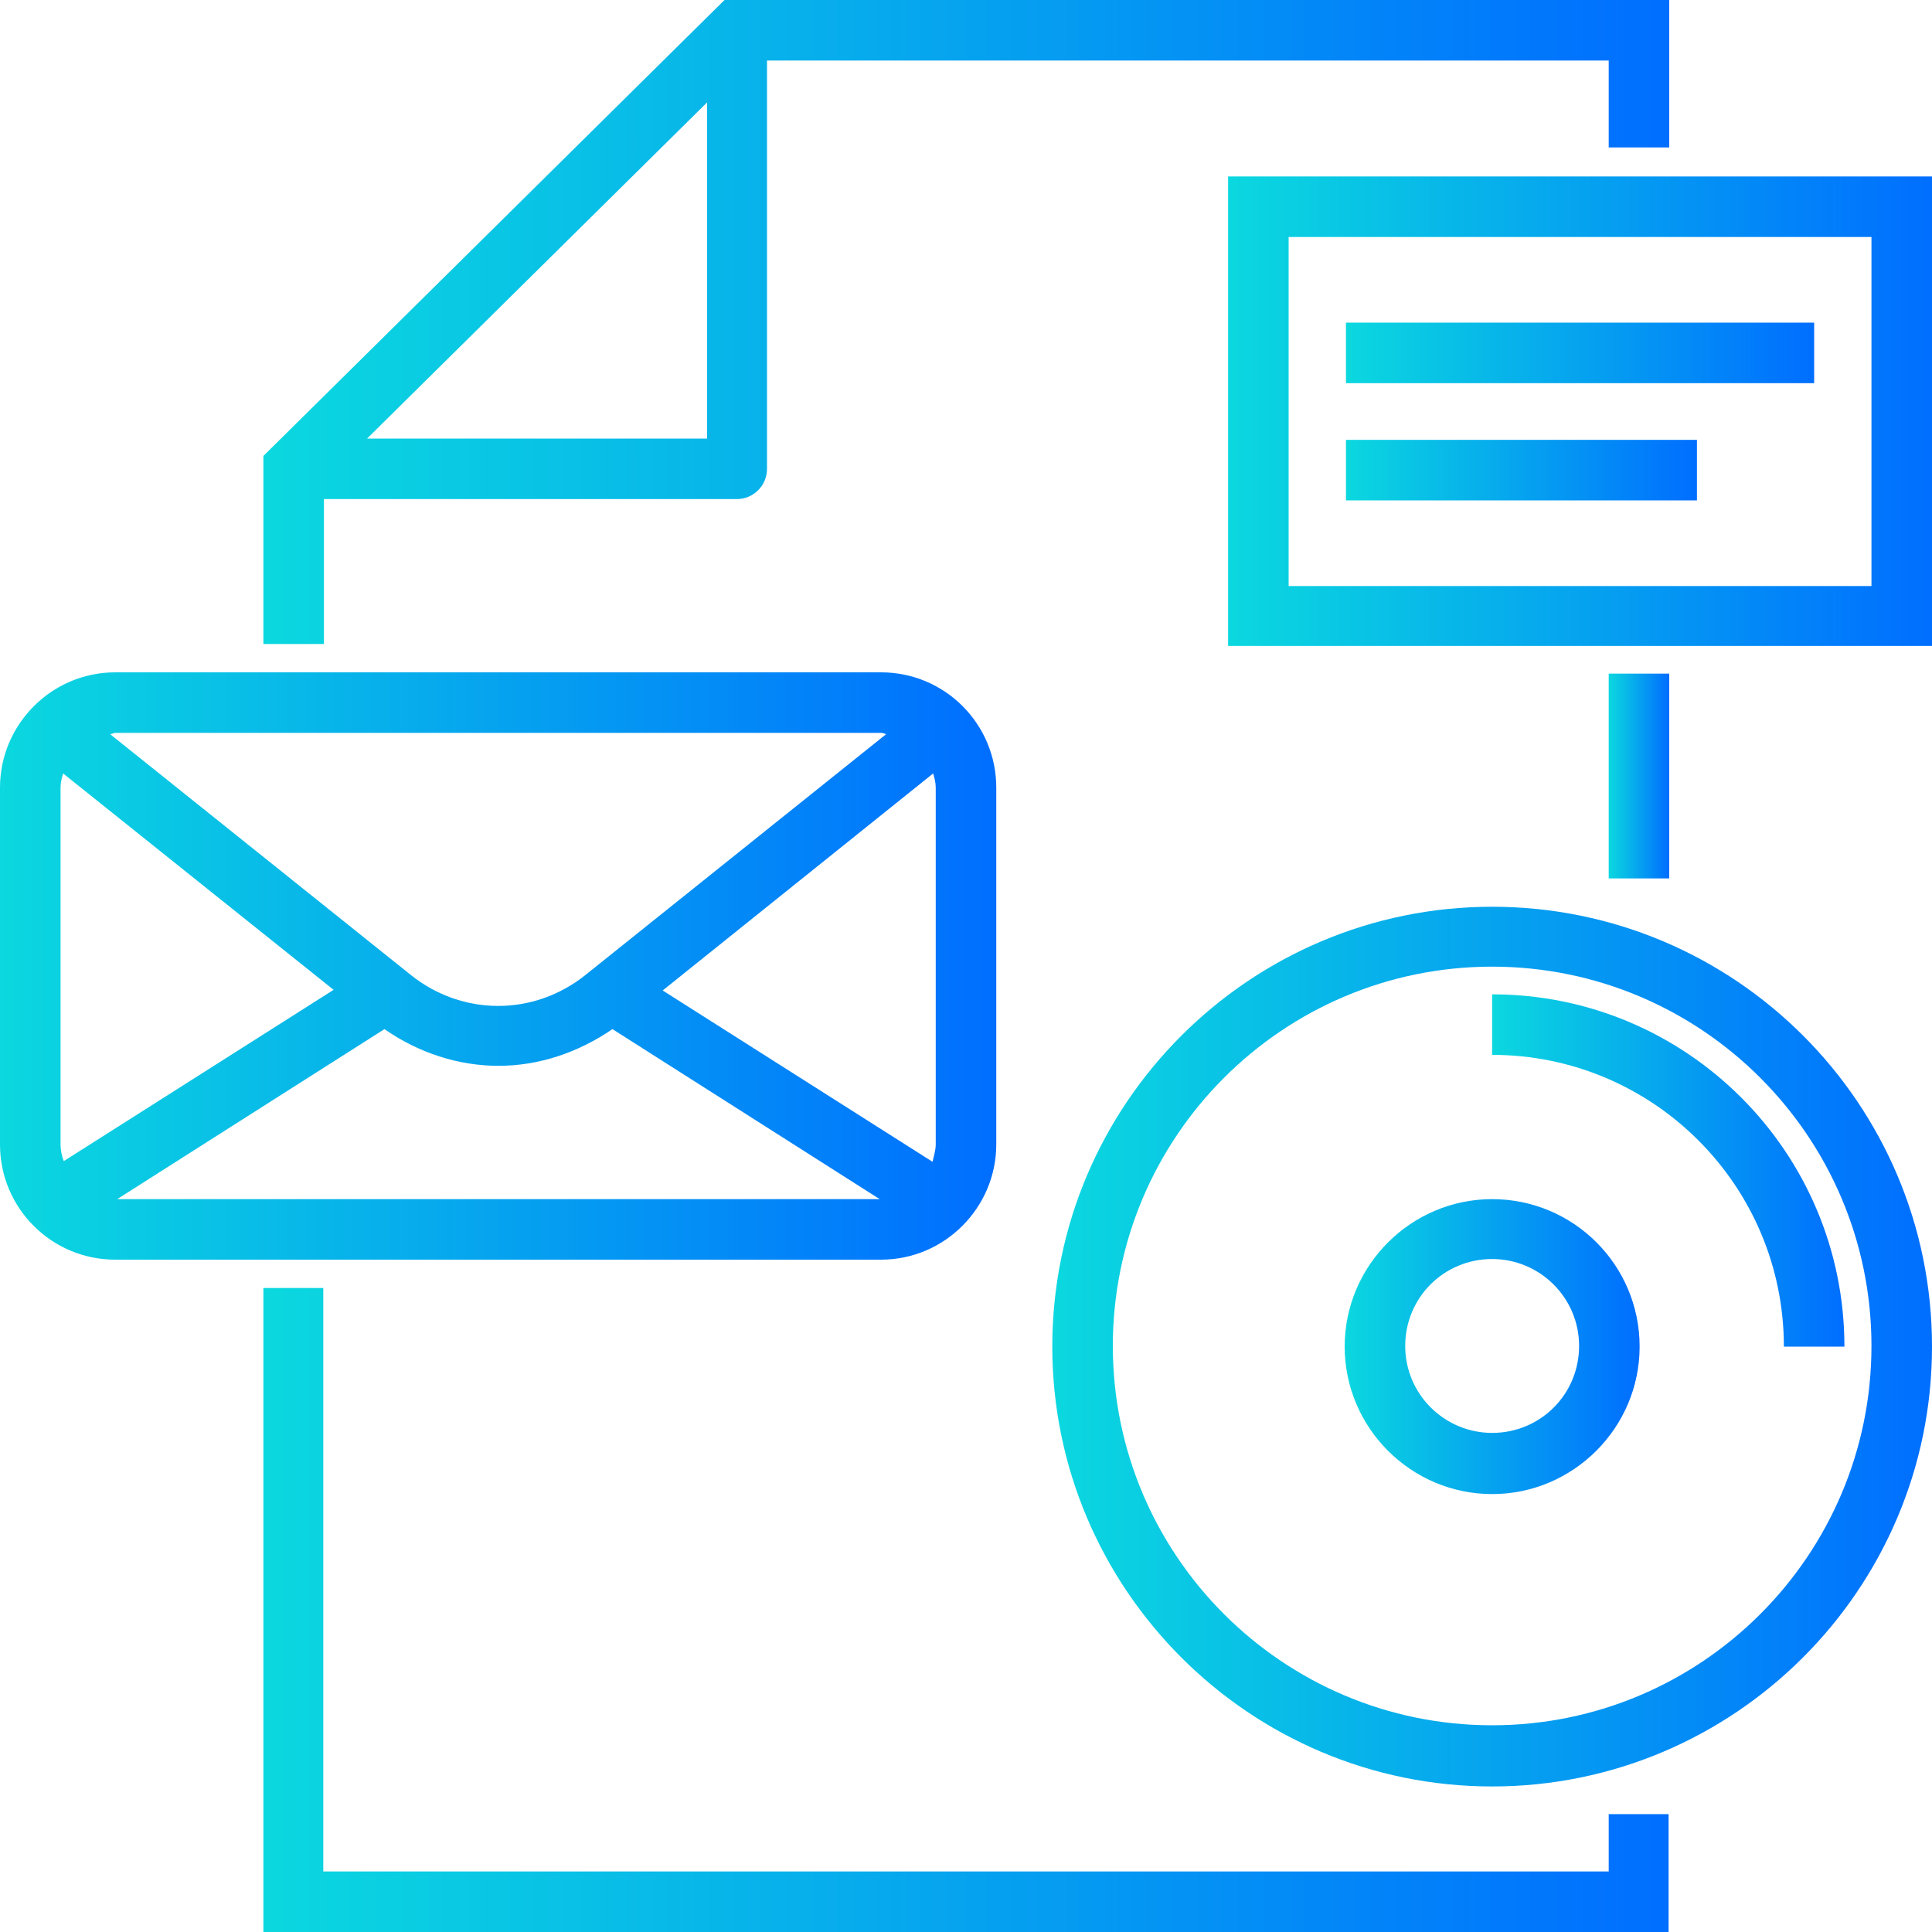 <?xml version="1.0" encoding="UTF-8"?> <svg xmlns="http://www.w3.org/2000/svg" xmlns:xlink="http://www.w3.org/1999/xlink" version="1.1" id="Слой_1" x="0px" y="0px" viewBox="0 0 30 30" style="enable-background:new 0 0 30 30;" xml:space="preserve"> <style type="text/css"> .st0{fill:url(#SVGID_1_);} .st1{fill:url(#SVGID_00000132795328838745403290000007812982345923827885_);} .st2{fill:url(#SVGID_00000064332945762362188040000005343274809317902247_);} .st3{fill:url(#SVGID_00000145060626942403133840000009762385358977047699_);} .st4{fill:url(#SVGID_00000063597505711020139120000007280964202944938903_);} .st5{fill:url(#SVGID_00000176730821680688546700000010856827935014160824_);} .st6{fill:url(#SVGID_00000014634029163254498040000012131319671909823925_);} .st7{fill:url(#SVGID_00000168083355201961029780000002913963171066249864_);} .st8{fill:url(#SVGID_00000150820965934676069640000017095817947812951213_);} .st9{fill:url(#SVGID_00000091702808433153432000000010807903422498842024_);} .st10{fill:url(#SVGID_00000124845339324291660260000001365784320143736457_);} .st11{fill:url(#SVGID_00000081609053650982741940000009033601213025251000_);} .st12{fill:url(#SVGID_00000081637438392442133430000009059703458356621963_);} .st13{fill:url(#SVGID_00000139974114664718521250000004804250811874567563_);} .st14{fill:url(#SVGID_00000109737888760761874360000008577513754108065978_);} .st15{fill:url(#SVGID_00000120552832255653810490000004029515702122585253_);} .st16{fill:url(#SVGID_00000166645234285443501060000004484801974699809191_);} .st17{fill:url(#SVGID_00000017483213390518753270000011102359204962374785_);} .st18{fill:url(#SVGID_00000128448494041097064440000010315622452884348593_);} .st19{fill:url(#SVGID_00000046322433969627510200000015755665704804570766_);} .st20{fill:url(#SVGID_00000039828722542659165870000003714345050233218475_);} .st21{fill:url(#SVGID_00000028303135665022340980000017293390209823855538_);} .st22{fill:url(#SVGID_00000080922610240581465920000008717238448222016694_);} .st23{fill:url(#SVGID_00000080907629188245915830000016869819436880622514_);} .st24{fill:url(#SVGID_00000022547520142545986080000002193032487351046275_);} .st25{fill:url(#SVGID_00000032616063402399304820000017349032052139433388_);} .st26{fill:url(#SVGID_00000101064363533876354250000000834507943250058671_);} .st27{fill:url(#SVGID_00000054986788543487199780000014016264620824679592_);} .st28{fill:url(#SVGID_00000170982650997199449200000015802486611478503821_);} .st29{fill:url(#SVGID_00000134209726608008274910000012975416703333405075_);} .st30{fill:url(#SVGID_00000025408614511937185560000016260126764248102059_);} .st31{fill:url(#SVGID_00000072238416744128474870000012099325084118430110_);} .st32{fill:url(#SVGID_00000093886251850554169300000005470813193386922888_);} .st33{fill:url(#SVGID_00000076590303413400197850000008497113332134734723_);} .st34{fill:url(#SVGID_00000165228557461526663470000013040998720077779113_);} .st35{fill:url(#SVGID_00000096755387568653992310000000095211124787040647_);} .st36{fill:url(#SVGID_00000043432368577829886880000016722228993970560433_);} .st37{fill:url(#SVGID_00000051382315762055958600000009689503633558641087_);} .st38{fill:url(#SVGID_00000055691209451660377160000008759283460202169741_);} .st39{fill:url(#SVGID_00000038390640524267149500000000303120886346833804_);} .st40{fill:url(#SVGID_00000147904679358456063740000012387957242330804671_);} .st41{fill:url(#SVGID_00000116201175923919470470000007154495728453108884_);} .st42{fill:url(#SVGID_00000153672152466202576740000012859272713514747579_);} .st43{fill:url(#SVGID_00000152233407933930465400000017901324758955709839_);} .st44{fill:url(#SVGID_00000047036236135227382680000009966666430949847694_);} .st45{fill:url(#SVGID_00000101084568445917239240000017178354111310430868_);} .st46{fill:url(#SVGID_00000109021353639806376760000015290334151165217152_);} .st47{fill:url(#SVGID_00000178886812075576117530000007686665027442046362_);} .st48{fill:url(#SVGID_00000088842563372166246740000004084125294584446608_);} .st49{fill:url(#SVGID_00000165931149463465361720000003606684700041033868_);} .st50{fill:url(#SVGID_00000042709925088023001220000001075603385787694240_);} .st51{fill:url(#SVGID_00000049936144656634577110000011629854308716097172_);} .st52{fill:url(#SVGID_00000111186668349666668930000004905703728231219893_);} .st53{fill:url(#SVGID_00000109711286778176982980000016708207867939592347_);} .st54{fill:url(#SVGID_00000109024328403338452720000014822956238875302077_);} .st55{fill:url(#SVGID_00000041286281815701178530000000556910189989249414_);} .st56{fill:url(#SVGID_00000040549351226743846390000002172204160657694357_);} .st57{fill:url(#SVGID_00000096049492993903976990000004233123965879806133_);} .st58{fill:url(#SVGID_00000081619677403761424470000002340144380884503943_);} .st59{fill:url(#SVGID_00000117660510703123000670000003043425235009017221_);} .st60{fill:url(#SVGID_00000159442348170826576370000011562427227123432591_);} .st61{fill:url(#SVGID_00000110472315804359474710000015108088897016210876_);} .st62{fill:url(#SVGID_00000084516656031357657030000005948308167361732499_);} .st63{fill:url(#SVGID_00000179631314298204150270000002574172732280570538_);} .st64{fill:url(#SVGID_00000124128892737539098740000000830064846685141390_);} .st65{fill:url(#SVGID_00000090992057942772715920000001017016037157506446_);} </style> <g> <linearGradient id="SVGID_1_" gradientUnits="userSpaceOnUse" x1="16.348" y1="20.903" x2="30" y2="20.903"> <stop offset="0" style="stop-color:#0BD8DF"></stop> <stop offset="1" style="stop-color:#006EFF"></stop> </linearGradient> <path class="st0" d="M23.17,14.08c-3.76,0-6.83,3.06-6.83,6.83c0,3.76,3.06,6.83,6.83,6.83c3.76,0,6.83-3.06,6.83-6.83 C30,17.14,26.94,14.08,23.17,14.08z M23.17,26.79c-3.25,0-5.89-2.64-5.89-5.89c0-3.25,2.64-5.89,5.89-5.89 c3.25,0,5.89,2.64,5.89,5.89C29.06,24.15,26.42,26.79,23.17,26.79z"></path> <linearGradient id="SVGID_00000117643971225349068040000006639903753462198659_" gradientUnits="userSpaceOnUse" x1="20.889" y1="20.903" x2="25.459" y2="20.903"> <stop offset="0" style="stop-color:#0BD8DF"></stop> <stop offset="1" style="stop-color:#006EFF"></stop> </linearGradient> <path style="fill:url(#SVGID_00000117643971225349068040000006639903753462198659_);" d="M23.17,18.62c-1.26,0-2.29,1.03-2.29,2.29 c0,1.26,1.03,2.29,2.29,2.29c1.26,0,2.29-1.03,2.29-2.29C25.46,19.64,24.43,18.62,23.17,18.62z M23.17,22.25 c-0.74,0-1.35-0.6-1.35-1.35s0.6-1.35,1.35-1.35c0.74,0,1.35,0.6,1.35,1.35S23.92,22.25,23.17,22.25z"></path> <linearGradient id="SVGID_00000108272873523663252480000016060239325117111194_" gradientUnits="userSpaceOnUse" x1="0" y1="15" x2="15.469" y2="15"> <stop offset="0" style="stop-color:#0BD8DF"></stop> <stop offset="1" style="stop-color:#006EFF"></stop> </linearGradient> <path style="fill:url(#SVGID_00000108272873523663252480000016060239325117111194_);" d="M15.47,17.77v-5.54 c0-0.99-0.8-1.79-1.79-1.79H1.79C0.8,10.44,0,11.25,0,12.23v5.54c0,0.99,0.8,1.79,1.79,1.79h11.89 C14.67,19.56,15.47,18.75,15.47,17.77z M0.94,17.77v-5.54c0-0.08,0.02-0.15,0.04-0.22l4.2,3.36l-4.19,2.66 C0.96,17.95,0.94,17.86,0.94,17.77z M5.97,15.98c0.53,0.37,1.15,0.57,1.77,0.57c0.62,0,1.23-0.2,1.77-0.57l4.15,2.64H1.82 L5.97,15.98z M14.49,12.01c0.02,0.07,0.04,0.14,0.04,0.22v5.54c0,0.09-0.03,0.18-0.05,0.27l-4.19-2.66L14.49,12.01z M13.68,11.38 c0.03,0,0.05,0.01,0.08,0.02l-4.67,3.74c-0.8,0.64-1.91,0.64-2.71,0L1.71,11.4c0.03,0,0.05-0.02,0.08-0.02H13.68z"></path> <linearGradient id="SVGID_00000091728865606721679640000010775887931814856347_" gradientUnits="userSpaceOnUse" x1="19.072" y1="6.391" x2="30" y2="6.391"> <stop offset="0" style="stop-color:#0BD8DF"></stop> <stop offset="1" style="stop-color:#006EFF"></stop> </linearGradient> <path style="fill:url(#SVGID_00000091728865606721679640000010775887931814856347_);" d="M19.07,2.74v7.29H30V2.74H19.07z M29.06,9.1h-9.05V3.68h9.05V9.1z"></path> <linearGradient id="SVGID_00000045595720464369388330000013679562318163160753_" gradientUnits="userSpaceOnUse" x1="20.904" y1="5.483" x2="28.169" y2="5.483"> <stop offset="0" style="stop-color:#0BD8DF"></stop> <stop offset="1" style="stop-color:#006EFF"></stop> </linearGradient> <rect x="20.9" y="5.01" style="fill:url(#SVGID_00000045595720464369388330000013679562318163160753_);" width="7.27" height="0.94"></rect> <linearGradient id="SVGID_00000168800379133118291870000002582256677621990584_" gradientUnits="userSpaceOnUse" x1="20.904" y1="7.299" x2="26.353" y2="7.299"> <stop offset="0" style="stop-color:#0BD8DF"></stop> <stop offset="1" style="stop-color:#006EFF"></stop> </linearGradient> <rect x="20.9" y="6.83" style="fill:url(#SVGID_00000168800379133118291870000002582256677621990584_);" width="5.45" height="0.94"></rect> <linearGradient id="SVGID_00000183960004062965712720000013608749188743286196_" gradientUnits="userSpaceOnUse" x1="4.087" y1="24.997" x2="25.913" y2="24.997"> <stop offset="0" style="stop-color:#0BD8DF"></stop> <stop offset="1" style="stop-color:#006EFF"></stop> </linearGradient> <polygon style="fill:url(#SVGID_00000183960004062965712720000013608749188743286196_);" points="24.98,29.06 5.02,29.06 5.02,20 4.09,20 4.09,30 25.91,30 25.91,28.17 24.98,28.17 "></polygon> <linearGradient id="SVGID_00000111154954269552488230000000497829860526253735_" gradientUnits="userSpaceOnUse" x1="4.087" y1="5.002" x2="25.913" y2="5.002"> <stop offset="0" style="stop-color:#0BD8DF"></stop> <stop offset="1" style="stop-color:#006EFF"></stop> </linearGradient> <path style="fill:url(#SVGID_00000111154954269552488230000000497829860526253735_);" d="M5.02,7.75h6.42 c0.26,0,0.47-0.21,0.47-0.47V0.94h13.07v1.35h0.94V0H11.25L4.09,7.08V10h0.94V7.75z M5.7,6.81l5.28-5.22v5.22H5.7z"></path> <linearGradient id="SVGID_00000000942291849650047130000011140154566541334201_" gradientUnits="userSpaceOnUse" x1="24.976" y1="12.048" x2="25.913" y2="12.048"> <stop offset="0" style="stop-color:#0BD8DF"></stop> <stop offset="1" style="stop-color:#006EFF"></stop> </linearGradient> <rect x="24.98" y="10.46" style="fill:url(#SVGID_00000000942291849650047130000011140154566541334201_);" width="0.94" height="3.18"></rect> <linearGradient id="SVGID_00000041297696935907351490000004765898099696541364_" gradientUnits="userSpaceOnUse" x1="23.174" y1="18.171" x2="28.638" y2="18.171"> <stop offset="0" style="stop-color:#0BD8DF"></stop> <stop offset="1" style="stop-color:#006EFF"></stop> </linearGradient> <path style="fill:url(#SVGID_00000041297696935907351490000004765898099696541364_);" d="M23.17,15.44v0.94 c2.5,0,4.53,2.03,4.53,4.53h0.94C28.64,17.89,26.19,15.44,23.17,15.44z"></path> </g> </svg> 